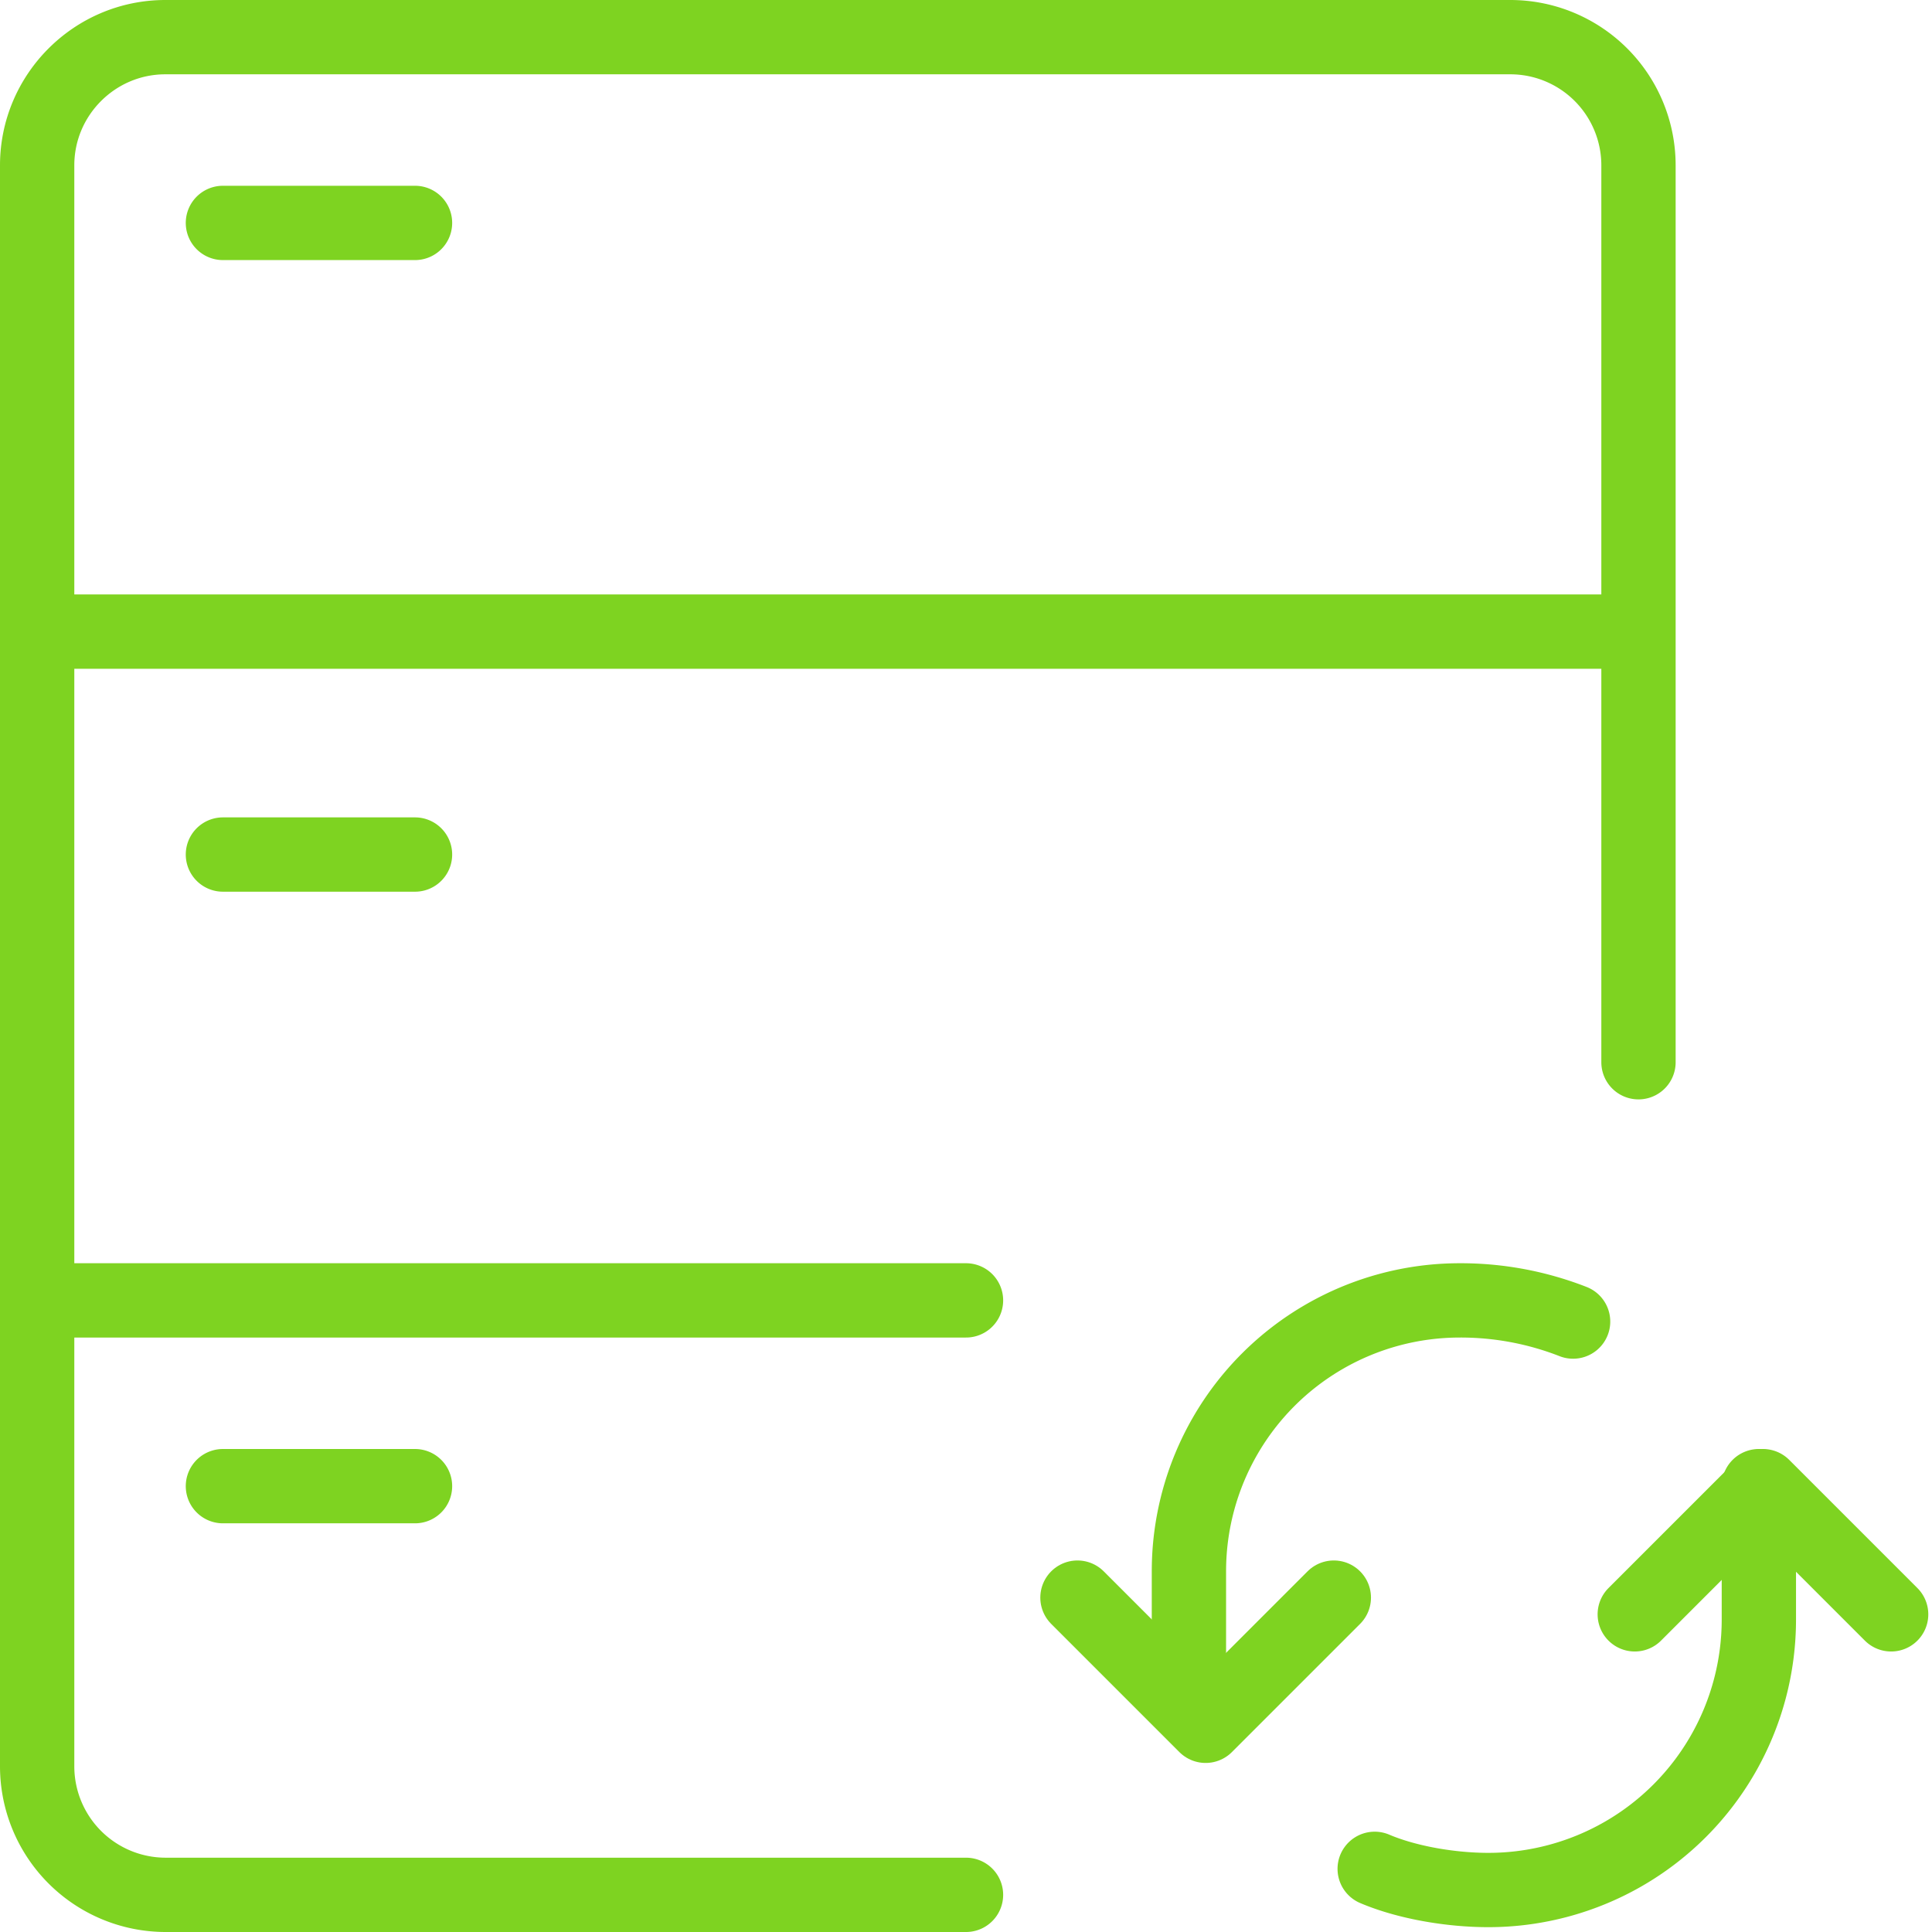 <svg xmlns="http://www.w3.org/2000/svg" width="52" height="52" viewBox="0 0 52 52"><path fill="none" stroke="#7ed321" stroke-linecap="round" stroke-linejoin="round" stroke-miterlimit="50" stroke-width="2" d="M26 51H4.45A3.46 3.46 0 0 1 1 47.55V4.45C1 2.55 2.55 1 4.45 1h36.21a3.45 3.45 0 0 1 3.44 3.45v24.14M1 17h43.1M6 6h5.17M6 23h5.17M6 40h5.17M1 35h25M37 50.3c.87.37 2.05.57 3.06.57a7.28 7.28 0 0 0 7.28-7.29V40"/><path fill="none" stroke="#7ed321" stroke-linecap="round" stroke-linejoin="round" stroke-miterlimit="50" stroke-width="2" d="M44 43.45L47.45 40l3.45 3.45M42.34 35.57a8.31 8.31 0 0 0-3.05-.57A7.29 7.29 0 0 0 32 42.29v3.58"/><path fill="none" stroke="#7ed321" stroke-linecap="round" stroke-linejoin="round" stroke-miterlimit="50" stroke-width="2" d="M35.9 43l-3.45 3.45L29 43"/></svg>